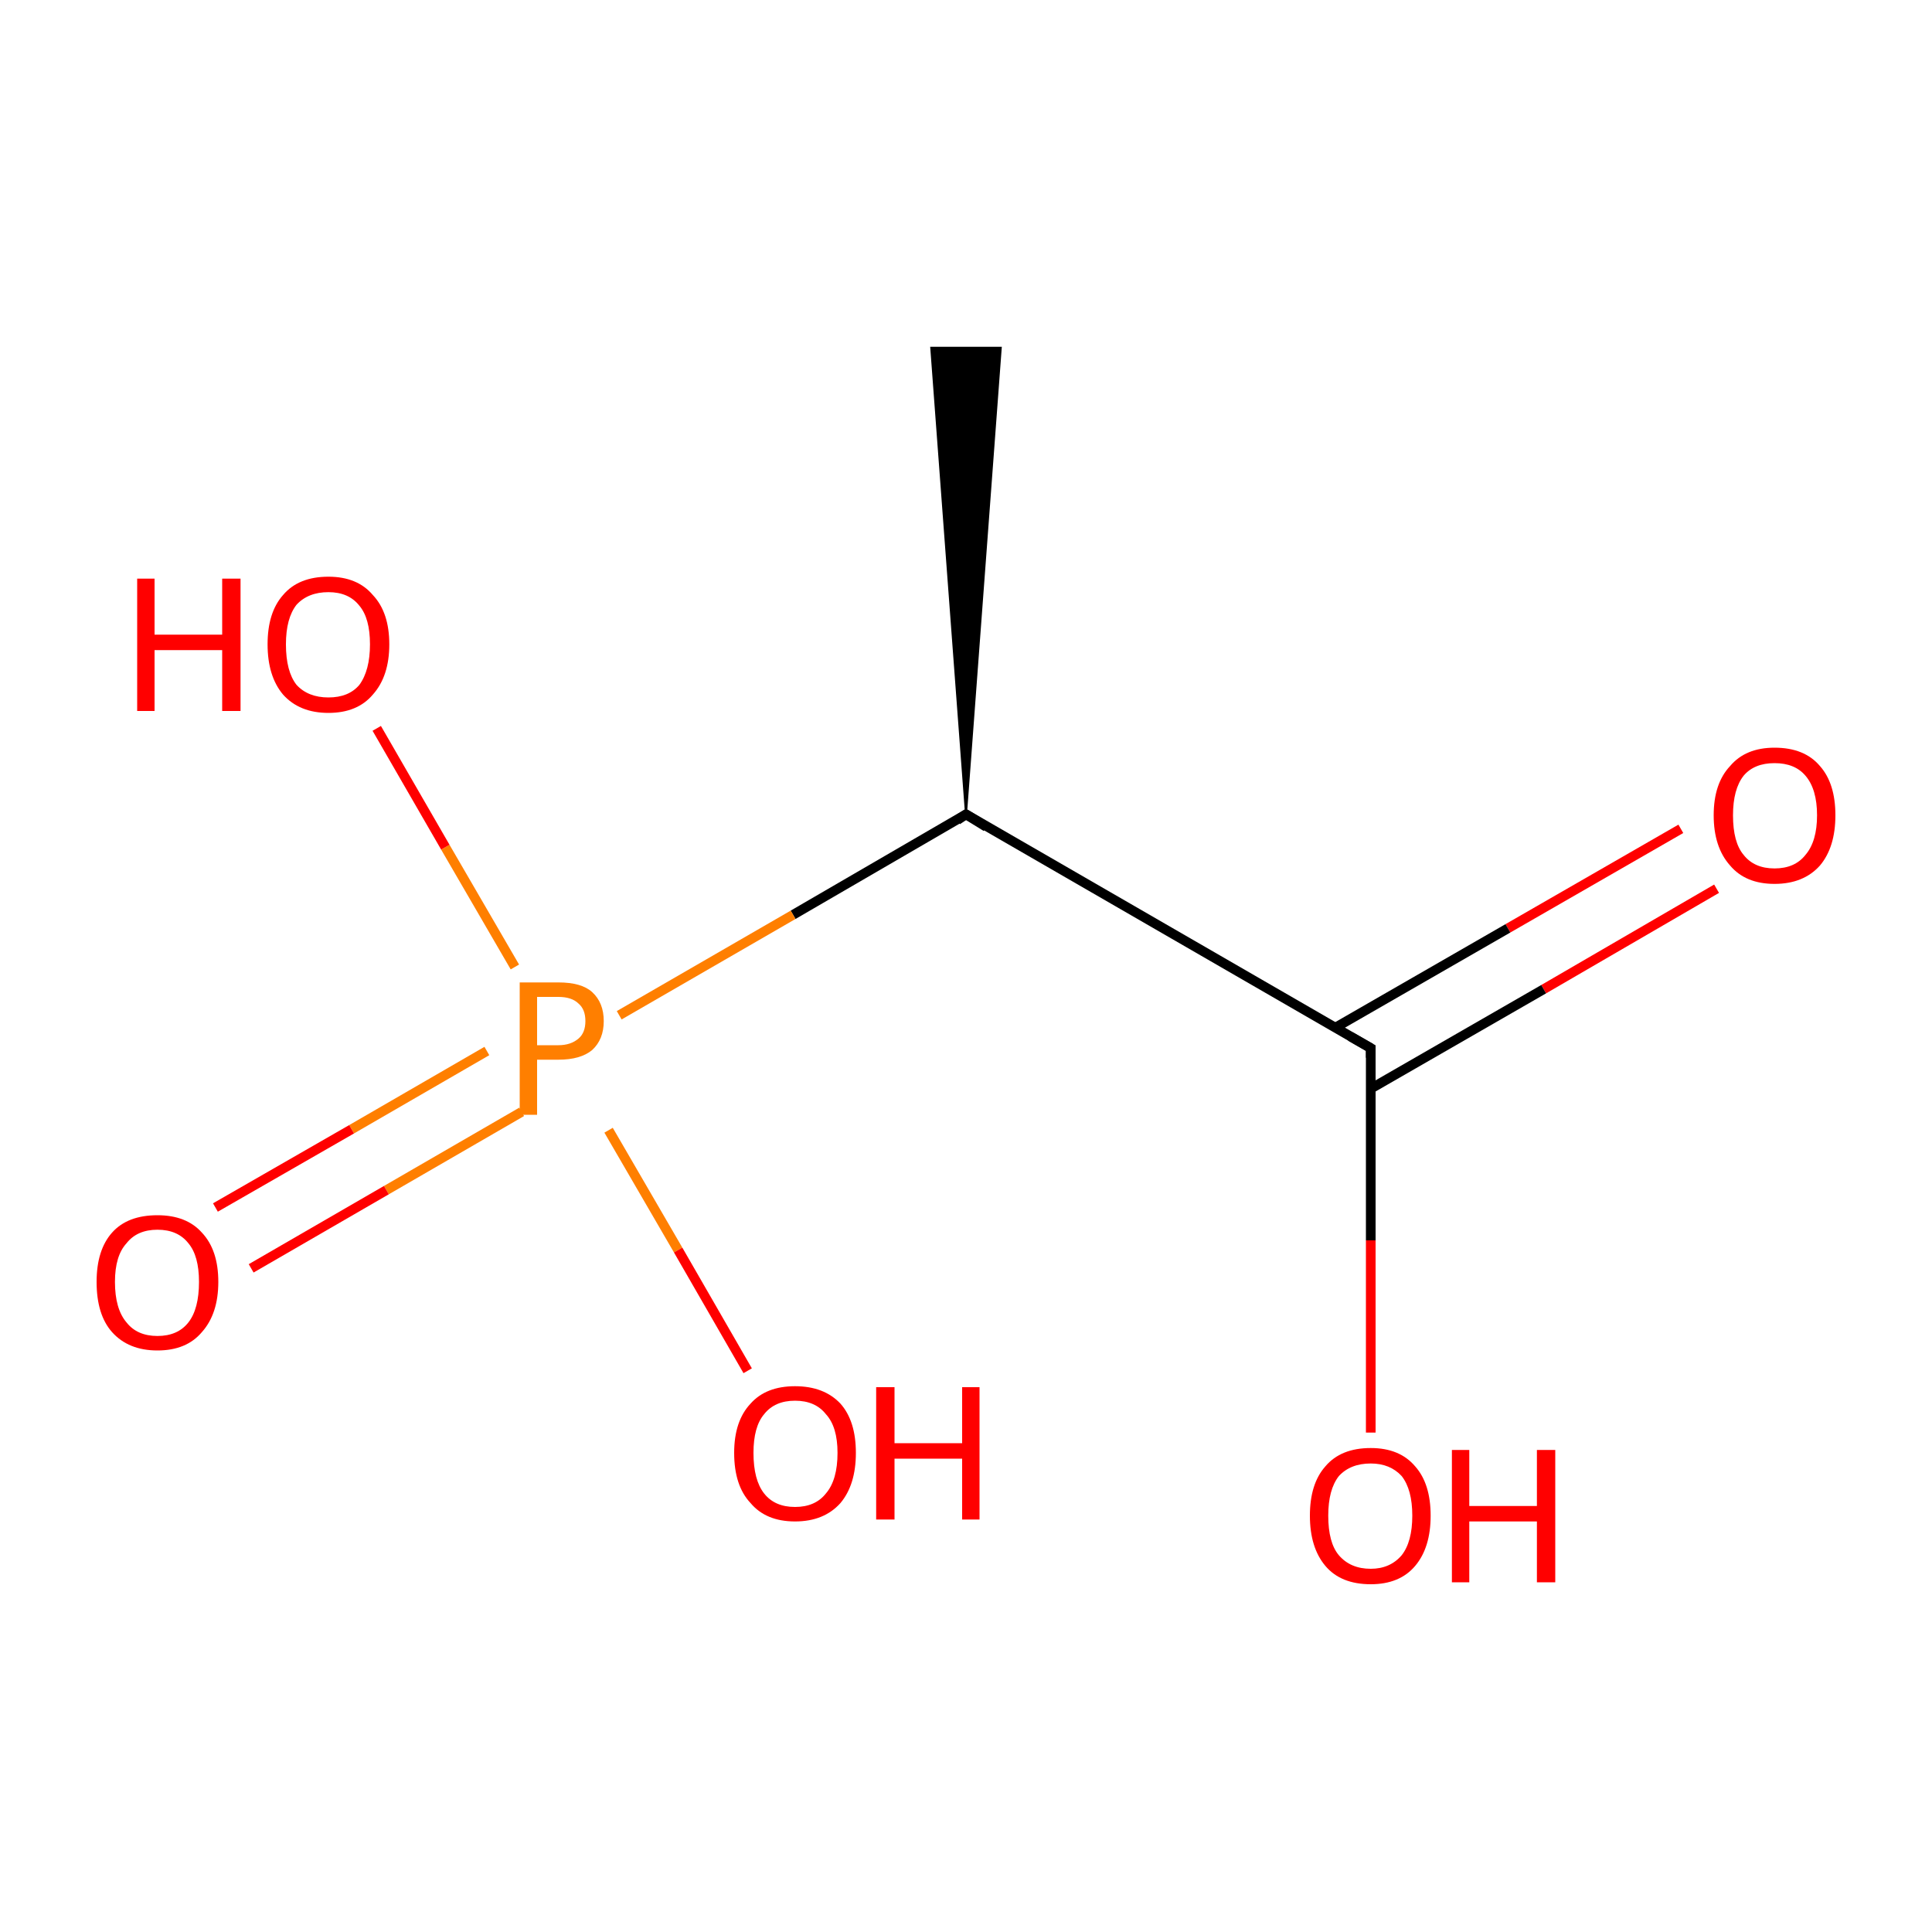 <?xml version='1.0' encoding='iso-8859-1'?>
<svg version='1.1' baseProfile='full'
              xmlns='http://www.w3.org/2000/svg'
                      xmlns:rdkit='http://www.rdkit.org/xml'
                      xmlns:xlink='http://www.w3.org/1999/xlink'
                  xml:space='preserve'
width='200px' height='200px' viewBox='0 0 200 200'>
<!-- END OF HEADER -->
<rect style='opacity:1.0;fill:#FFFFFF;stroke:none' width='200.0' height='200.0' x='0.0' y='0.0'> </rect>
<path class='bond-0 atom-3 atom-2' d='M 177.7,92.0 L 159.8,102.4' style='fill:none;fill-rule:evenodd;stroke:#FF0000;stroke-width:1.0px;stroke-linecap:butt;stroke-linejoin:miter;stroke-opacity:1' />
<path class='bond-0 atom-3 atom-2' d='M 159.8,102.4 L 141.9,112.7' style='fill:none;fill-rule:evenodd;stroke:#000000;stroke-width:1.0px;stroke-linecap:butt;stroke-linejoin:miter;stroke-opacity:1' />
<path class='bond-0 atom-3 atom-2' d='M 174.0,85.8 L 156.1,96.1' style='fill:none;fill-rule:evenodd;stroke:#FF0000;stroke-width:1.0px;stroke-linecap:butt;stroke-linejoin:miter;stroke-opacity:1' />
<path class='bond-0 atom-3 atom-2' d='M 156.1,96.1 L 138.2,106.4' style='fill:none;fill-rule:evenodd;stroke:#000000;stroke-width:1.0px;stroke-linecap:butt;stroke-linejoin:miter;stroke-opacity:1' />
<path class='bond-1 atom-2 atom-4' d='M 141.9,108.5 L 141.9,128.4' style='fill:none;fill-rule:evenodd;stroke:#000000;stroke-width:1.0px;stroke-linecap:butt;stroke-linejoin:miter;stroke-opacity:1' />
<path class='bond-1 atom-2 atom-4' d='M 141.9,128.4 L 141.9,148.3' style='fill:none;fill-rule:evenodd;stroke:#FF0000;stroke-width:1.0px;stroke-linecap:butt;stroke-linejoin:miter;stroke-opacity:1' />
<path class='bond-2 atom-2 atom-1' d='M 141.9,108.5 L 100.0,84.3' style='fill:none;fill-rule:evenodd;stroke:#000000;stroke-width:1.0px;stroke-linecap:butt;stroke-linejoin:miter;stroke-opacity:1' />
<path class='bond-3 atom-1 atom-0' d='M 100.0,84.3 L 96.4,36.0 L 103.6,36.0 Z' style='fill:#000000;fill-rule:evenodd;fill-opacity:1;stroke:#000000;stroke-width:0.2px;stroke-linecap:butt;stroke-linejoin:miter;stroke-opacity:1;' />
<path class='bond-4 atom-1 atom-5' d='M 100.0,84.3 L 82.1,94.7' style='fill:none;fill-rule:evenodd;stroke:#000000;stroke-width:1.0px;stroke-linecap:butt;stroke-linejoin:miter;stroke-opacity:1' />
<path class='bond-4 atom-1 atom-5' d='M 82.1,94.7 L 64.1,105.1' style='fill:none;fill-rule:evenodd;stroke:#FF7F00;stroke-width:1.0px;stroke-linecap:butt;stroke-linejoin:miter;stroke-opacity:1' />
<path class='bond-5 atom-5 atom-8' d='M 50.4,108.8 L 36.4,116.9' style='fill:none;fill-rule:evenodd;stroke:#FF7F00;stroke-width:1.0px;stroke-linecap:butt;stroke-linejoin:miter;stroke-opacity:1' />
<path class='bond-5 atom-5 atom-8' d='M 36.4,116.9 L 22.3,125.0' style='fill:none;fill-rule:evenodd;stroke:#FF0000;stroke-width:1.0px;stroke-linecap:butt;stroke-linejoin:miter;stroke-opacity:1' />
<path class='bond-5 atom-5 atom-8' d='M 54.0,115.1 L 40.0,123.2' style='fill:none;fill-rule:evenodd;stroke:#FF7F00;stroke-width:1.0px;stroke-linecap:butt;stroke-linejoin:miter;stroke-opacity:1' />
<path class='bond-5 atom-5 atom-8' d='M 40.0,123.2 L 26.0,131.3' style='fill:none;fill-rule:evenodd;stroke:#FF0000;stroke-width:1.0px;stroke-linecap:butt;stroke-linejoin:miter;stroke-opacity:1' />
<path class='bond-6 atom-5 atom-7' d='M 53.3,100.1 L 46.1,87.7' style='fill:none;fill-rule:evenodd;stroke:#FF7F00;stroke-width:1.0px;stroke-linecap:butt;stroke-linejoin:miter;stroke-opacity:1' />
<path class='bond-6 atom-5 atom-7' d='M 46.1,87.7 L 39.0,75.4' style='fill:none;fill-rule:evenodd;stroke:#FF0000;stroke-width:1.0px;stroke-linecap:butt;stroke-linejoin:miter;stroke-opacity:1' />
<path class='bond-7 atom-5 atom-6' d='M 63.0,117.0 L 70.2,129.4' style='fill:none;fill-rule:evenodd;stroke:#FF7F00;stroke-width:1.0px;stroke-linecap:butt;stroke-linejoin:miter;stroke-opacity:1' />
<path class='bond-7 atom-5 atom-6' d='M 70.2,129.4 L 77.4,141.9' style='fill:none;fill-rule:evenodd;stroke:#FF0000;stroke-width:1.0px;stroke-linecap:butt;stroke-linejoin:miter;stroke-opacity:1' />
<path d='M 102.1,85.6 L 100.0,84.3 L 99.1,84.9' style='fill:none;stroke:#000000;stroke-width:1.0px;stroke-linecap:butt;stroke-linejoin:miter;stroke-opacity:1;' />
<path d='M 141.9,109.5 L 141.9,108.5 L 139.8,107.3' style='fill:none;stroke:#000000;stroke-width:1.0px;stroke-linecap:butt;stroke-linejoin:miter;stroke-opacity:1;' />
<path class='atom-3' d='M 177.4 84.4
Q 177.4 81.1, 179.1 79.3
Q 180.7 77.4, 183.7 77.4
Q 186.8 77.4, 188.4 79.3
Q 190.0 81.1, 190.0 84.4
Q 190.0 87.7, 188.4 89.6
Q 186.7 91.5, 183.7 91.5
Q 180.7 91.5, 179.1 89.6
Q 177.4 87.7, 177.4 84.4
M 183.7 89.9
Q 185.8 89.9, 186.9 88.5
Q 188.1 87.1, 188.1 84.4
Q 188.1 81.7, 186.9 80.3
Q 185.8 79.0, 183.7 79.0
Q 181.6 79.0, 180.5 80.3
Q 179.4 81.7, 179.4 84.4
Q 179.4 87.2, 180.5 88.5
Q 181.6 89.9, 183.7 89.9
' fill='#FF0000'/>
<path class='atom-4' d='M 135.6 156.9
Q 135.6 153.6, 137.2 151.8
Q 138.8 149.9, 141.9 149.9
Q 144.9 149.9, 146.5 151.8
Q 148.1 153.6, 148.1 156.9
Q 148.1 160.2, 146.5 162.1
Q 144.9 164.0, 141.9 164.0
Q 138.8 164.0, 137.2 162.1
Q 135.6 160.2, 135.6 156.9
M 141.9 162.4
Q 143.9 162.4, 145.1 161.0
Q 146.2 159.6, 146.2 156.9
Q 146.2 154.2, 145.1 152.8
Q 143.9 151.5, 141.9 151.5
Q 139.8 151.5, 138.6 152.8
Q 137.5 154.2, 137.5 156.9
Q 137.5 159.7, 138.6 161.0
Q 139.8 162.4, 141.9 162.4
' fill='#FF0000'/>
<path class='atom-4' d='M 150.3 150.1
L 152.1 150.1
L 152.1 155.9
L 159.1 155.9
L 159.1 150.1
L 161.0 150.1
L 161.0 163.8
L 159.1 163.8
L 159.1 157.5
L 152.1 157.5
L 152.1 163.8
L 150.3 163.8
L 150.3 150.1
' fill='#FF0000'/>
<path class='atom-5' d='M 57.8 101.7
Q 60.2 101.7, 61.3 102.7
Q 62.5 103.8, 62.5 105.7
Q 62.5 107.6, 61.3 108.7
Q 60.1 109.7, 57.8 109.7
L 55.6 109.7
L 55.6 115.4
L 53.8 115.4
L 53.8 101.7
L 57.8 101.7
M 57.8 108.2
Q 59.1 108.2, 59.9 107.5
Q 60.6 106.9, 60.6 105.7
Q 60.6 104.5, 59.9 103.9
Q 59.2 103.2, 57.8 103.2
L 55.6 103.2
L 55.6 108.2
L 57.8 108.2
' fill='#FF7F00'/>
<path class='atom-6' d='M 76.0 150.4
Q 76.0 147.1, 77.7 145.3
Q 79.3 143.5, 82.3 143.5
Q 85.3 143.5, 87.0 145.3
Q 88.6 147.1, 88.6 150.4
Q 88.6 153.7, 87.0 155.6
Q 85.3 157.5, 82.3 157.5
Q 79.3 157.5, 77.7 155.6
Q 76.0 153.8, 76.0 150.4
M 82.3 156.0
Q 84.4 156.0, 85.5 154.6
Q 86.7 153.2, 86.7 150.4
Q 86.7 147.7, 85.5 146.4
Q 84.4 145.0, 82.3 145.0
Q 80.2 145.0, 79.1 146.4
Q 78.0 147.7, 78.0 150.4
Q 78.0 153.2, 79.1 154.6
Q 80.2 156.0, 82.3 156.0
' fill='#FF0000'/>
<path class='atom-6' d='M 90.7 143.6
L 92.6 143.6
L 92.6 149.4
L 99.6 149.4
L 99.6 143.6
L 101.4 143.6
L 101.4 157.3
L 99.6 157.3
L 99.6 151.0
L 92.6 151.0
L 92.6 157.3
L 90.7 157.3
L 90.7 143.6
' fill='#FF0000'/>
<path class='atom-7' d='M 14.2 59.9
L 16.0 59.9
L 16.0 65.7
L 23.0 65.7
L 23.0 59.9
L 24.9 59.9
L 24.9 73.6
L 23.0 73.6
L 23.0 67.3
L 16.0 67.3
L 16.0 73.6
L 14.2 73.6
L 14.2 59.9
' fill='#FF0000'/>
<path class='atom-7' d='M 27.7 66.7
Q 27.7 63.4, 29.3 61.6
Q 30.9 59.7, 34.0 59.7
Q 37.0 59.7, 38.6 61.6
Q 40.3 63.4, 40.3 66.7
Q 40.3 70.0, 38.6 71.9
Q 37.0 73.8, 34.0 73.8
Q 31.0 73.8, 29.3 71.9
Q 27.7 70.0, 27.7 66.7
M 34.0 72.2
Q 36.1 72.2, 37.2 70.9
Q 38.3 69.4, 38.3 66.7
Q 38.3 64.0, 37.2 62.7
Q 36.1 61.3, 34.0 61.3
Q 31.9 61.3, 30.7 62.6
Q 29.6 64.0, 29.6 66.7
Q 29.6 69.5, 30.7 70.9
Q 31.9 72.2, 34.0 72.2
' fill='#FF0000'/>
<path class='atom-8' d='M 10.0 132.7
Q 10.0 129.4, 11.6 127.6
Q 13.2 125.8, 16.3 125.8
Q 19.3 125.8, 20.9 127.6
Q 22.6 129.4, 22.6 132.7
Q 22.6 136.0, 20.9 137.9
Q 19.3 139.8, 16.3 139.8
Q 13.3 139.8, 11.6 137.9
Q 10.0 136.1, 10.0 132.7
M 16.3 138.3
Q 18.4 138.3, 19.5 136.9
Q 20.6 135.5, 20.6 132.7
Q 20.6 130.0, 19.5 128.7
Q 18.4 127.3, 16.3 127.3
Q 14.2 127.3, 13.1 128.7
Q 11.9 130.0, 11.9 132.7
Q 11.9 135.5, 13.1 136.9
Q 14.2 138.3, 16.3 138.3
' fill='#FF0000'/>
</svg>
